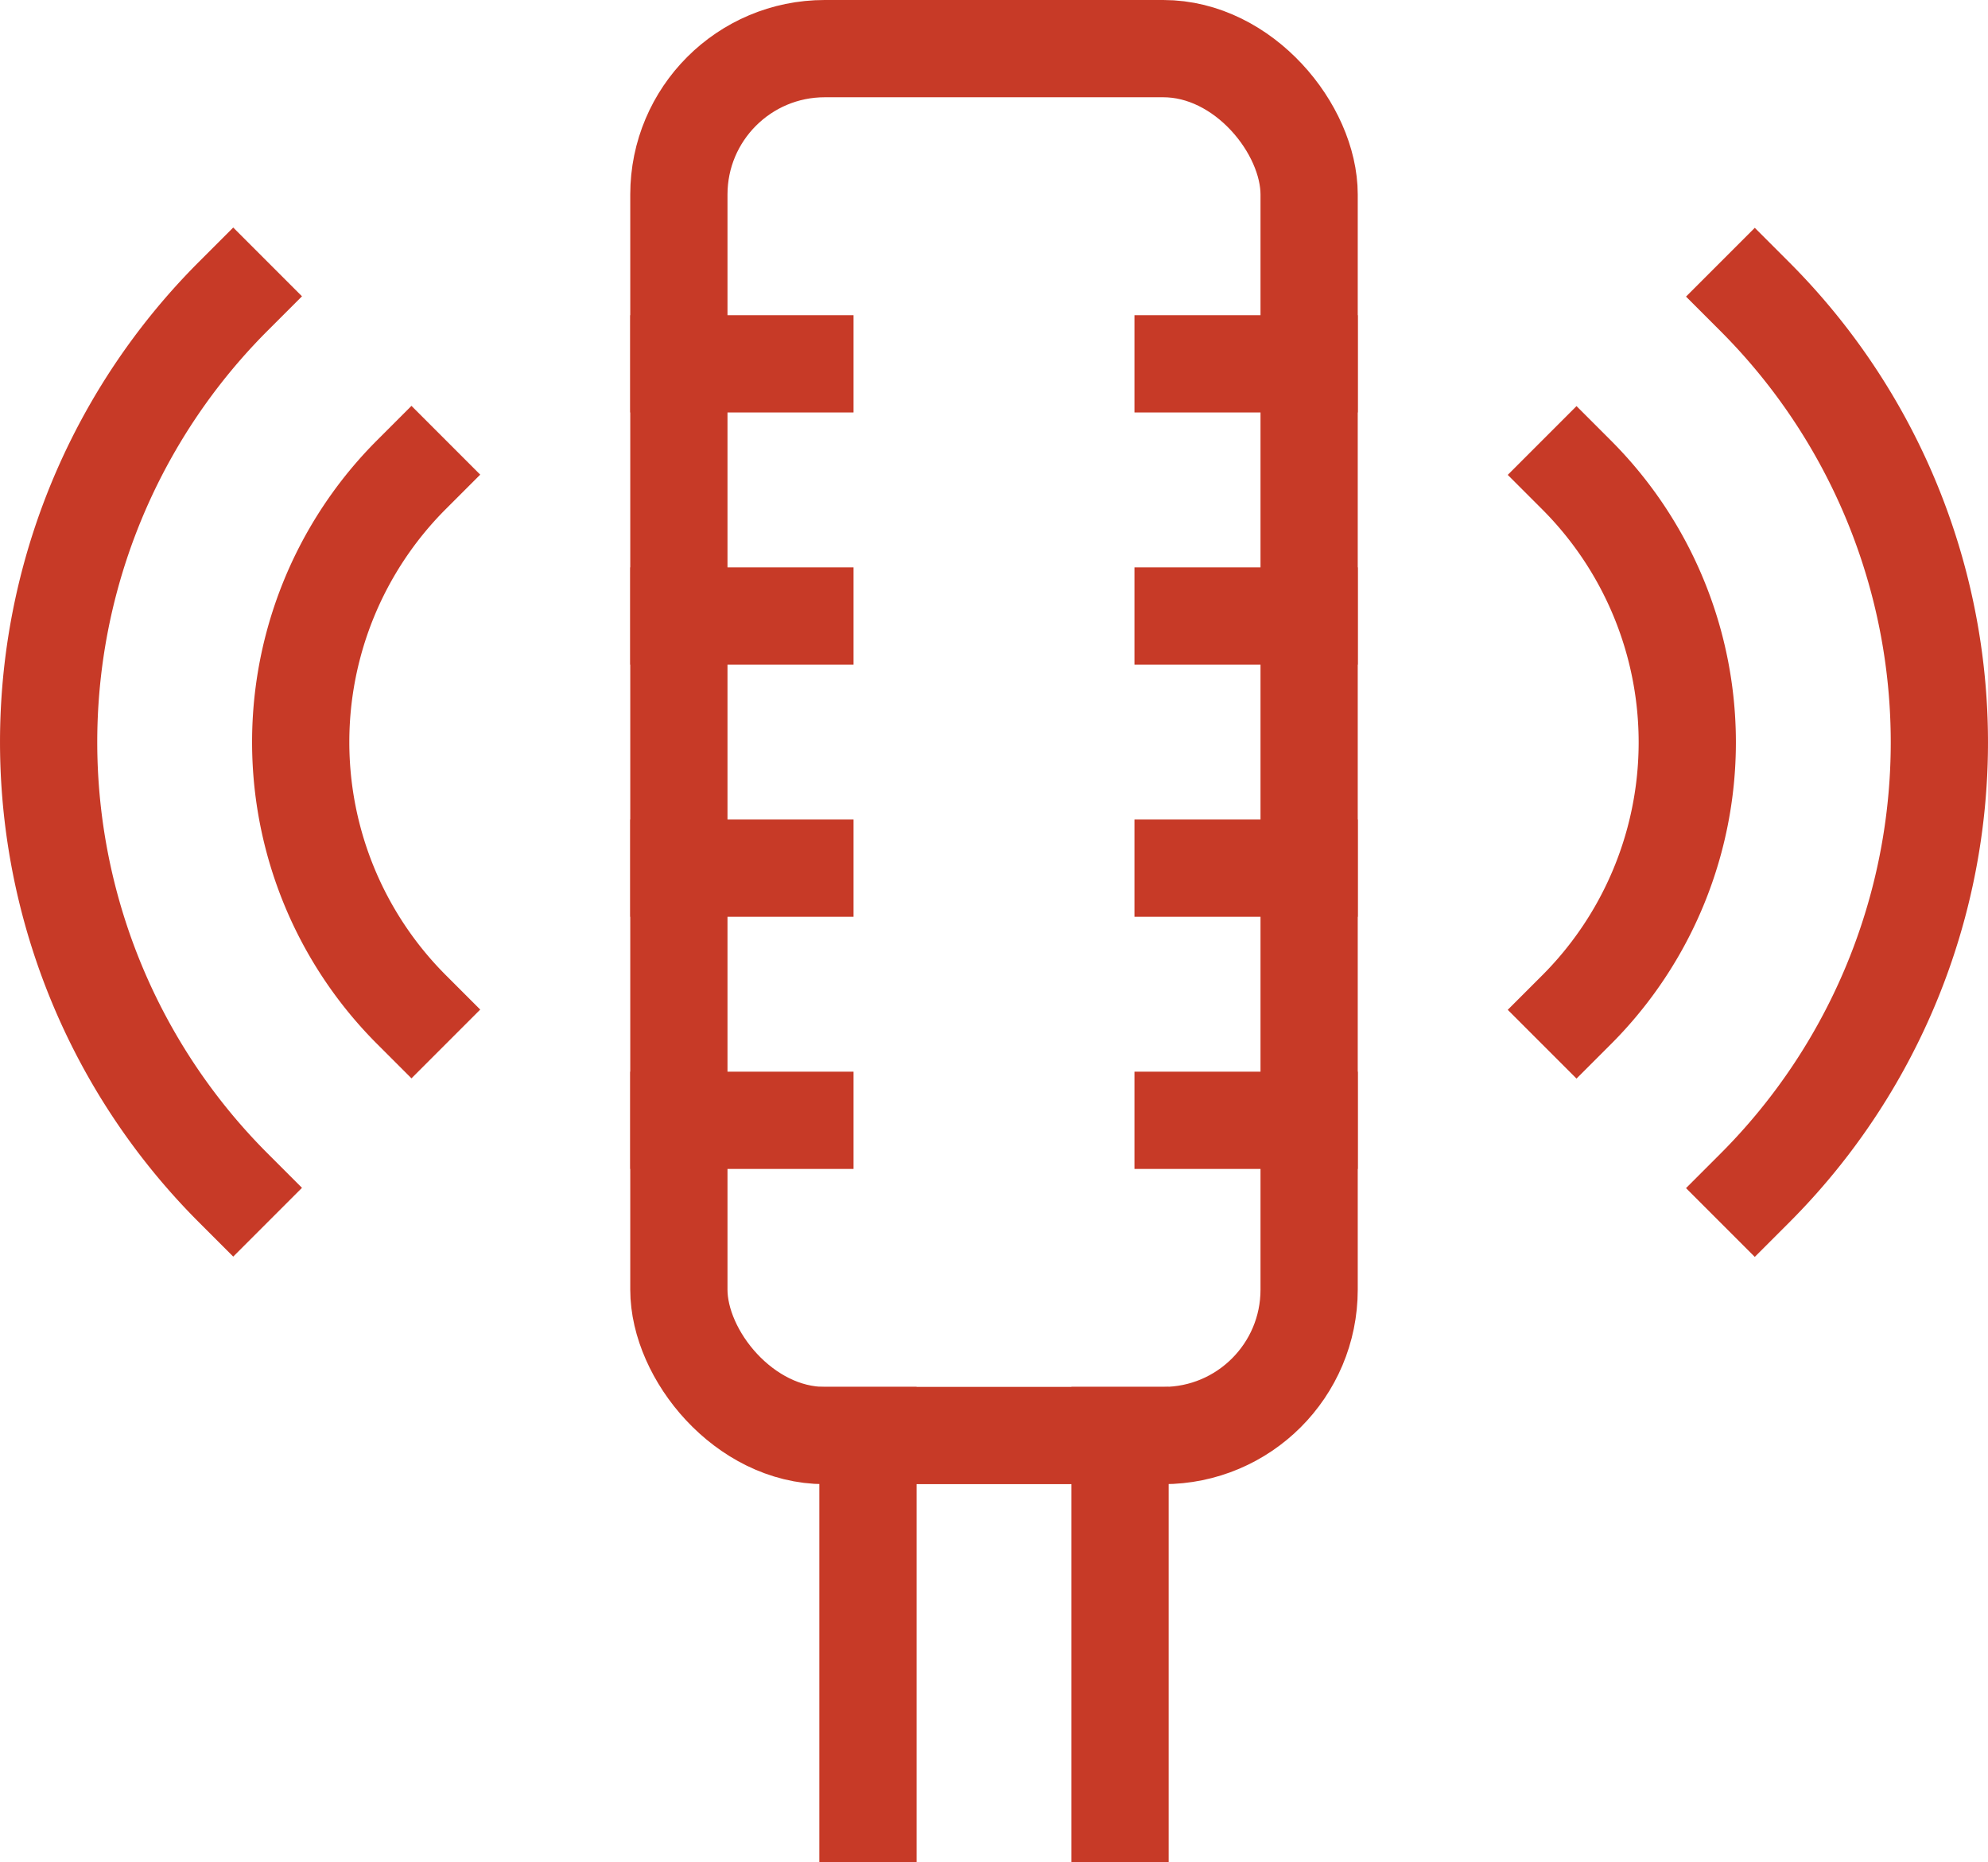 <svg xmlns="http://www.w3.org/2000/svg" width="81.778" height="76.593" viewBox="0 0 81.778 76.593">
  <g id="podcast-mic" transform="translate(2 2)">
    <g id="Gruppe_67" data-name="Gruppe 67" transform="translate(0 0)">
      <rect id="Rechteck_63" data-name="Rechteck 63" width="25.926" height="57.038" rx="6" transform="translate(25.926)" fill="none" stroke="#c73a27" stroke-linecap="square" stroke-miterlimit="10" stroke-width="4"/>
      <line id="Linie_9" data-name="Linie 9" x2="5.185" transform="translate(25.926 12.963)" fill="none" stroke="#c73a27" stroke-linecap="square" stroke-miterlimit="10" stroke-width="4"/>
      <line id="Linie_10" data-name="Linie 10" x2="5.185" transform="translate(46.667 12.963)" fill="none" stroke="#c73a27" stroke-linecap="square" stroke-miterlimit="10" stroke-width="4"/>
      <line id="Linie_11" data-name="Linie 11" x2="5.185" transform="translate(25.926 33.704)" fill="none" stroke="#c73a27" stroke-linecap="square" stroke-miterlimit="10" stroke-width="4"/>
      <line id="Linie_12" data-name="Linie 12" x2="5.185" transform="translate(46.667 33.704)" fill="none" stroke="#c73a27" stroke-linecap="square" stroke-miterlimit="10" stroke-width="4"/>
      <line id="Linie_13" data-name="Linie 13" x2="5.185" transform="translate(25.926 44.074)" fill="none" stroke="#c73a27" stroke-linecap="square" stroke-miterlimit="10" stroke-width="4"/>
      <line id="Linie_14" data-name="Linie 14" x2="5.185" transform="translate(46.667 44.074)" fill="none" stroke="#c73a27" stroke-linecap="square" stroke-miterlimit="10" stroke-width="4"/>
      <line id="Linie_15" data-name="Linie 15" x2="5.185" transform="translate(25.926 23.334)" fill="none" stroke="#c73a27" stroke-linecap="square" stroke-miterlimit="10" stroke-width="4"/>
      <line id="Linie_16" data-name="Linie 16" x2="5.185" transform="translate(46.667 23.334)" fill="none" stroke="#c73a27" stroke-linecap="square" stroke-miterlimit="10" stroke-width="4"/>
      <line id="Linie_17" data-name="Linie 17" y2="15.556" transform="translate(44.074 57.038)" fill="none" stroke="#c73a27" stroke-linecap="square" stroke-miterlimit="10" stroke-width="4"/>
      <line id="Linie_18" data-name="Linie 18" y2="15.556" transform="translate(33.704 57.038)" fill="none" stroke="#c73a27" stroke-linecap="square" stroke-miterlimit="10" stroke-width="4"/>
      <path id="Pfad_33" data-name="Pfad 33" d="M14.556,17.515a15.556,15.556,0,0,0,0,22" transform="translate(0.37 0.005)" fill="none" stroke="#c73a27" stroke-linecap="square" stroke-miterlimit="10" stroke-width="4"/>
      <path id="Pfad_34" data-name="Pfad 34" d="M9.594,11.858a25.926,25.926,0,0,0,0,36.665" transform="translate(-2 -1.672)" fill="none" stroke="#c73a27" stroke-linecap="square" stroke-miterlimit="10" stroke-width="4"/>
      <path id="Pfad_35" data-name="Pfad 35" d="M50.485,17.523a15.556,15.556,0,0,1,0,22" transform="translate(12.366 0.007)" fill="none" stroke="#c73a27" stroke-linecap="square" stroke-miterlimit="10" stroke-width="4"/>
      <path id="Pfad_36" data-name="Pfad 36" d="M56.142,11.867a25.926,25.926,0,0,1,0,36.665" transform="translate(14.042 -1.669)" fill="none" stroke="#c73a27" stroke-linecap="square" stroke-miterlimit="10" stroke-width="4"/>
    </g>
  </g>
</svg>
